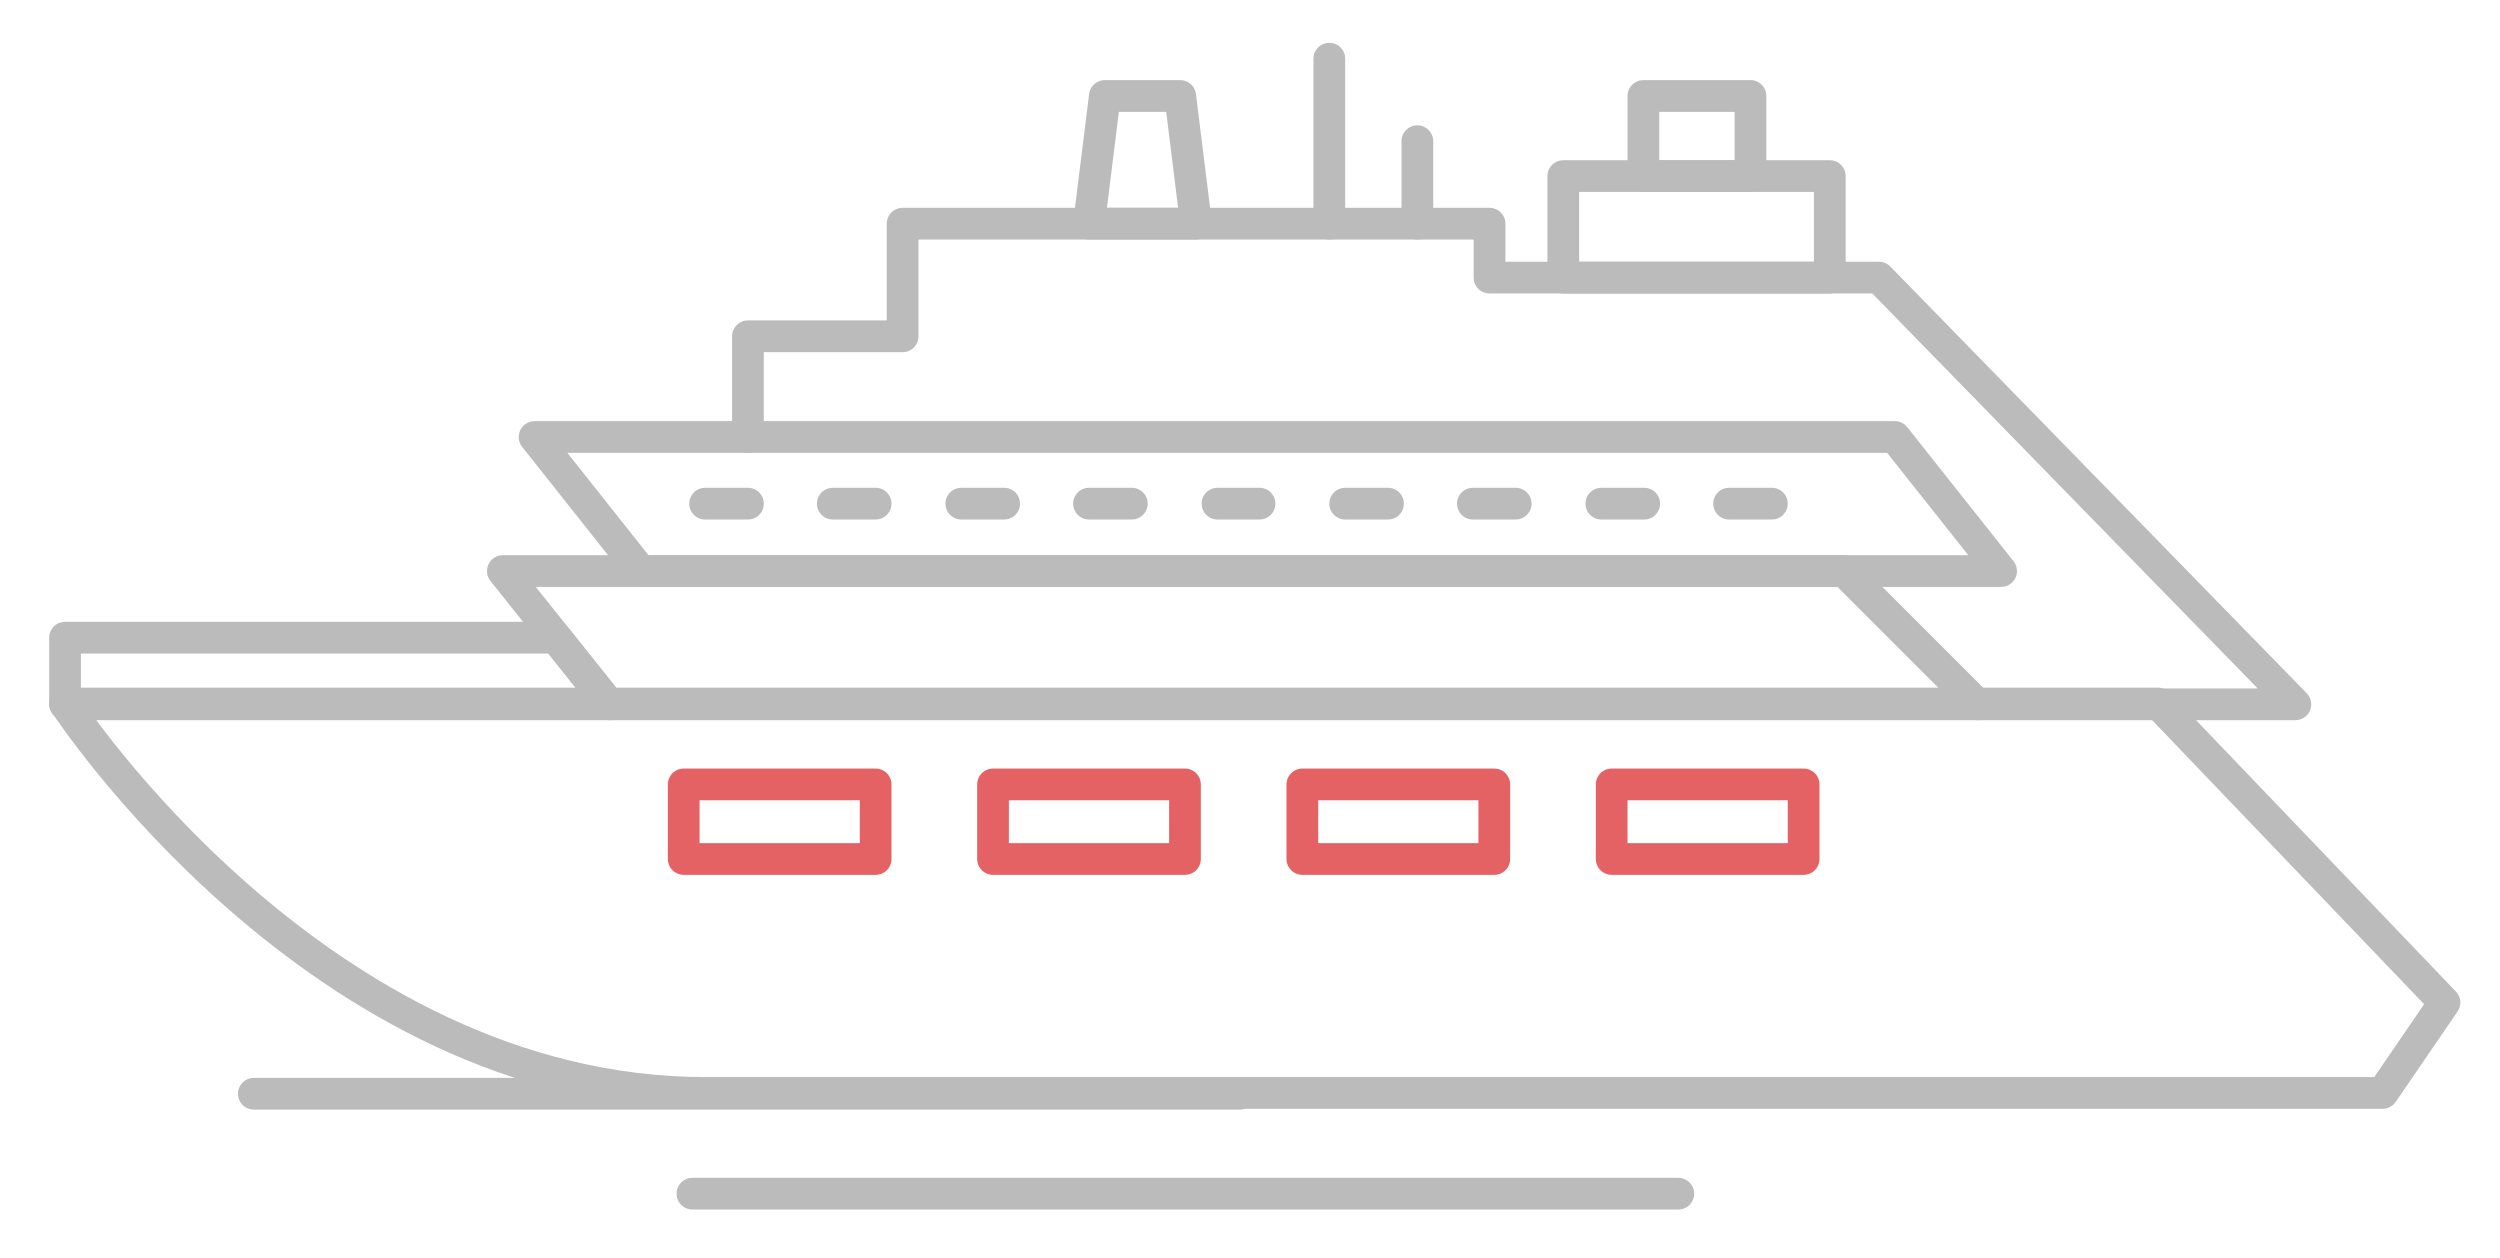 <?xml version="1.0" encoding="utf-8"?>
<!-- Generator: Adobe Illustrator 24.1.3, SVG Export Plug-In . SVG Version: 6.00 Build 0)  -->
<svg version="1.1" id="Layer_1" xmlns="http://www.w3.org/2000/svg" xmlns:xlink="http://www.w3.org/1999/xlink" x="0px" y="0px"
	 viewBox="0 0 315.2 158.6" style="enable-background:new 0 0 315.2 158.6;" xml:space="preserve">
<style type="text/css">
	.st0{fill:none;stroke:#BBBBBB;stroke-width:4;stroke-linecap:round;stroke-linejoin:round;stroke-miterlimit:10;}
	.st1{fill:none;stroke:#E46264;stroke-width:4;stroke-linecap:round;stroke-linejoin:round;stroke-miterlimit:10;}
</style>
<g>
	<g>
		<g>
			<path class="st0" d="M308.2,126.4l-7.8,11.4H89c-48.9,0-80.8-49.1-80.8-49.1h263.9L308.2,126.4z"/>
			<polyline class="st0" points="249.3,88.8 272.1,88.8 289.4,88.8 236.9,35 230.7,35 197.1,35 187.8,35 187.8,28.2 178.7,28.2 
				167.6,28.2 150.8,28.2 137.3,28.2 113.8,28.2 113.8,42.4 94.3,42.4 94.3,55.1 			"/>
			<polygon class="st0" points="249.3,88.8 76.8,88.8 70.1,80.4 63.4,72 232.5,72 			"/>
			<polygon class="st0" points="252.3,72 80.8,72 67.4,55.1 238.9,55.1 			"/>
			<g>
				<rect x="197.1" y="22.2" class="st0" width="33.6" height="12.8"/>
				<rect x="207.2" y="12.1" class="st0" width="13.5" height="10.1"/>
			</g>
			<polygon class="st0" points="150.8,28.2 137.3,28.2 139.3,12.1 148.8,12.1 			"/>
			<line class="st0" x1="167.6" y1="28.2" x2="167.6" y2="7.4"/>
			<line class="st0" x1="178.7" y1="28.2" x2="178.7" y2="17.8"/>
			<rect x="86.2" y="98.9" class="st1" width="24.2" height="9.4"/>
			<rect x="125.2" y="98.9" class="st1" width="24.2" height="9.4"/>
			<rect x="164.2" y="98.9" class="st1" width="24.2" height="9.4"/>
			<rect x="203.2" y="98.9" class="st1" width="24.2" height="9.4"/>
			<polygon class="st0" points="76.8,88.8 8.2,88.8 8.2,80.4 70.1,80.4 			"/>
			<line class="st0" x1="88.9" y1="63.5" x2="94.3" y2="63.5"/>
			<line class="st0" x1="105" y1="63.5" x2="110.4" y2="63.5"/>
			<line class="st0" x1="121.2" y1="63.5" x2="126.6" y2="63.5"/>
			<line class="st0" x1="137.3" y1="63.5" x2="142.7" y2="63.5"/>
			<line class="st0" x1="153.5" y1="63.5" x2="158.8" y2="63.5"/>
			<line class="st0" x1="169.6" y1="63.5" x2="175" y2="63.5"/>
			<line class="st0" x1="185.7" y1="63.5" x2="191.1" y2="63.5"/>
			<line class="st0" x1="201.9" y1="63.5" x2="207.3" y2="63.5"/>
			<line class="st0" x1="218" y1="63.5" x2="223.4" y2="63.5"/>
		</g>
		<line class="st0" x1="32" y1="137.9" x2="156.3" y2="137.9"/>
		<line class="st0" x1="87.3" y1="150.5" x2="211.6" y2="150.5"/>
	</g>
</g>
</svg>
